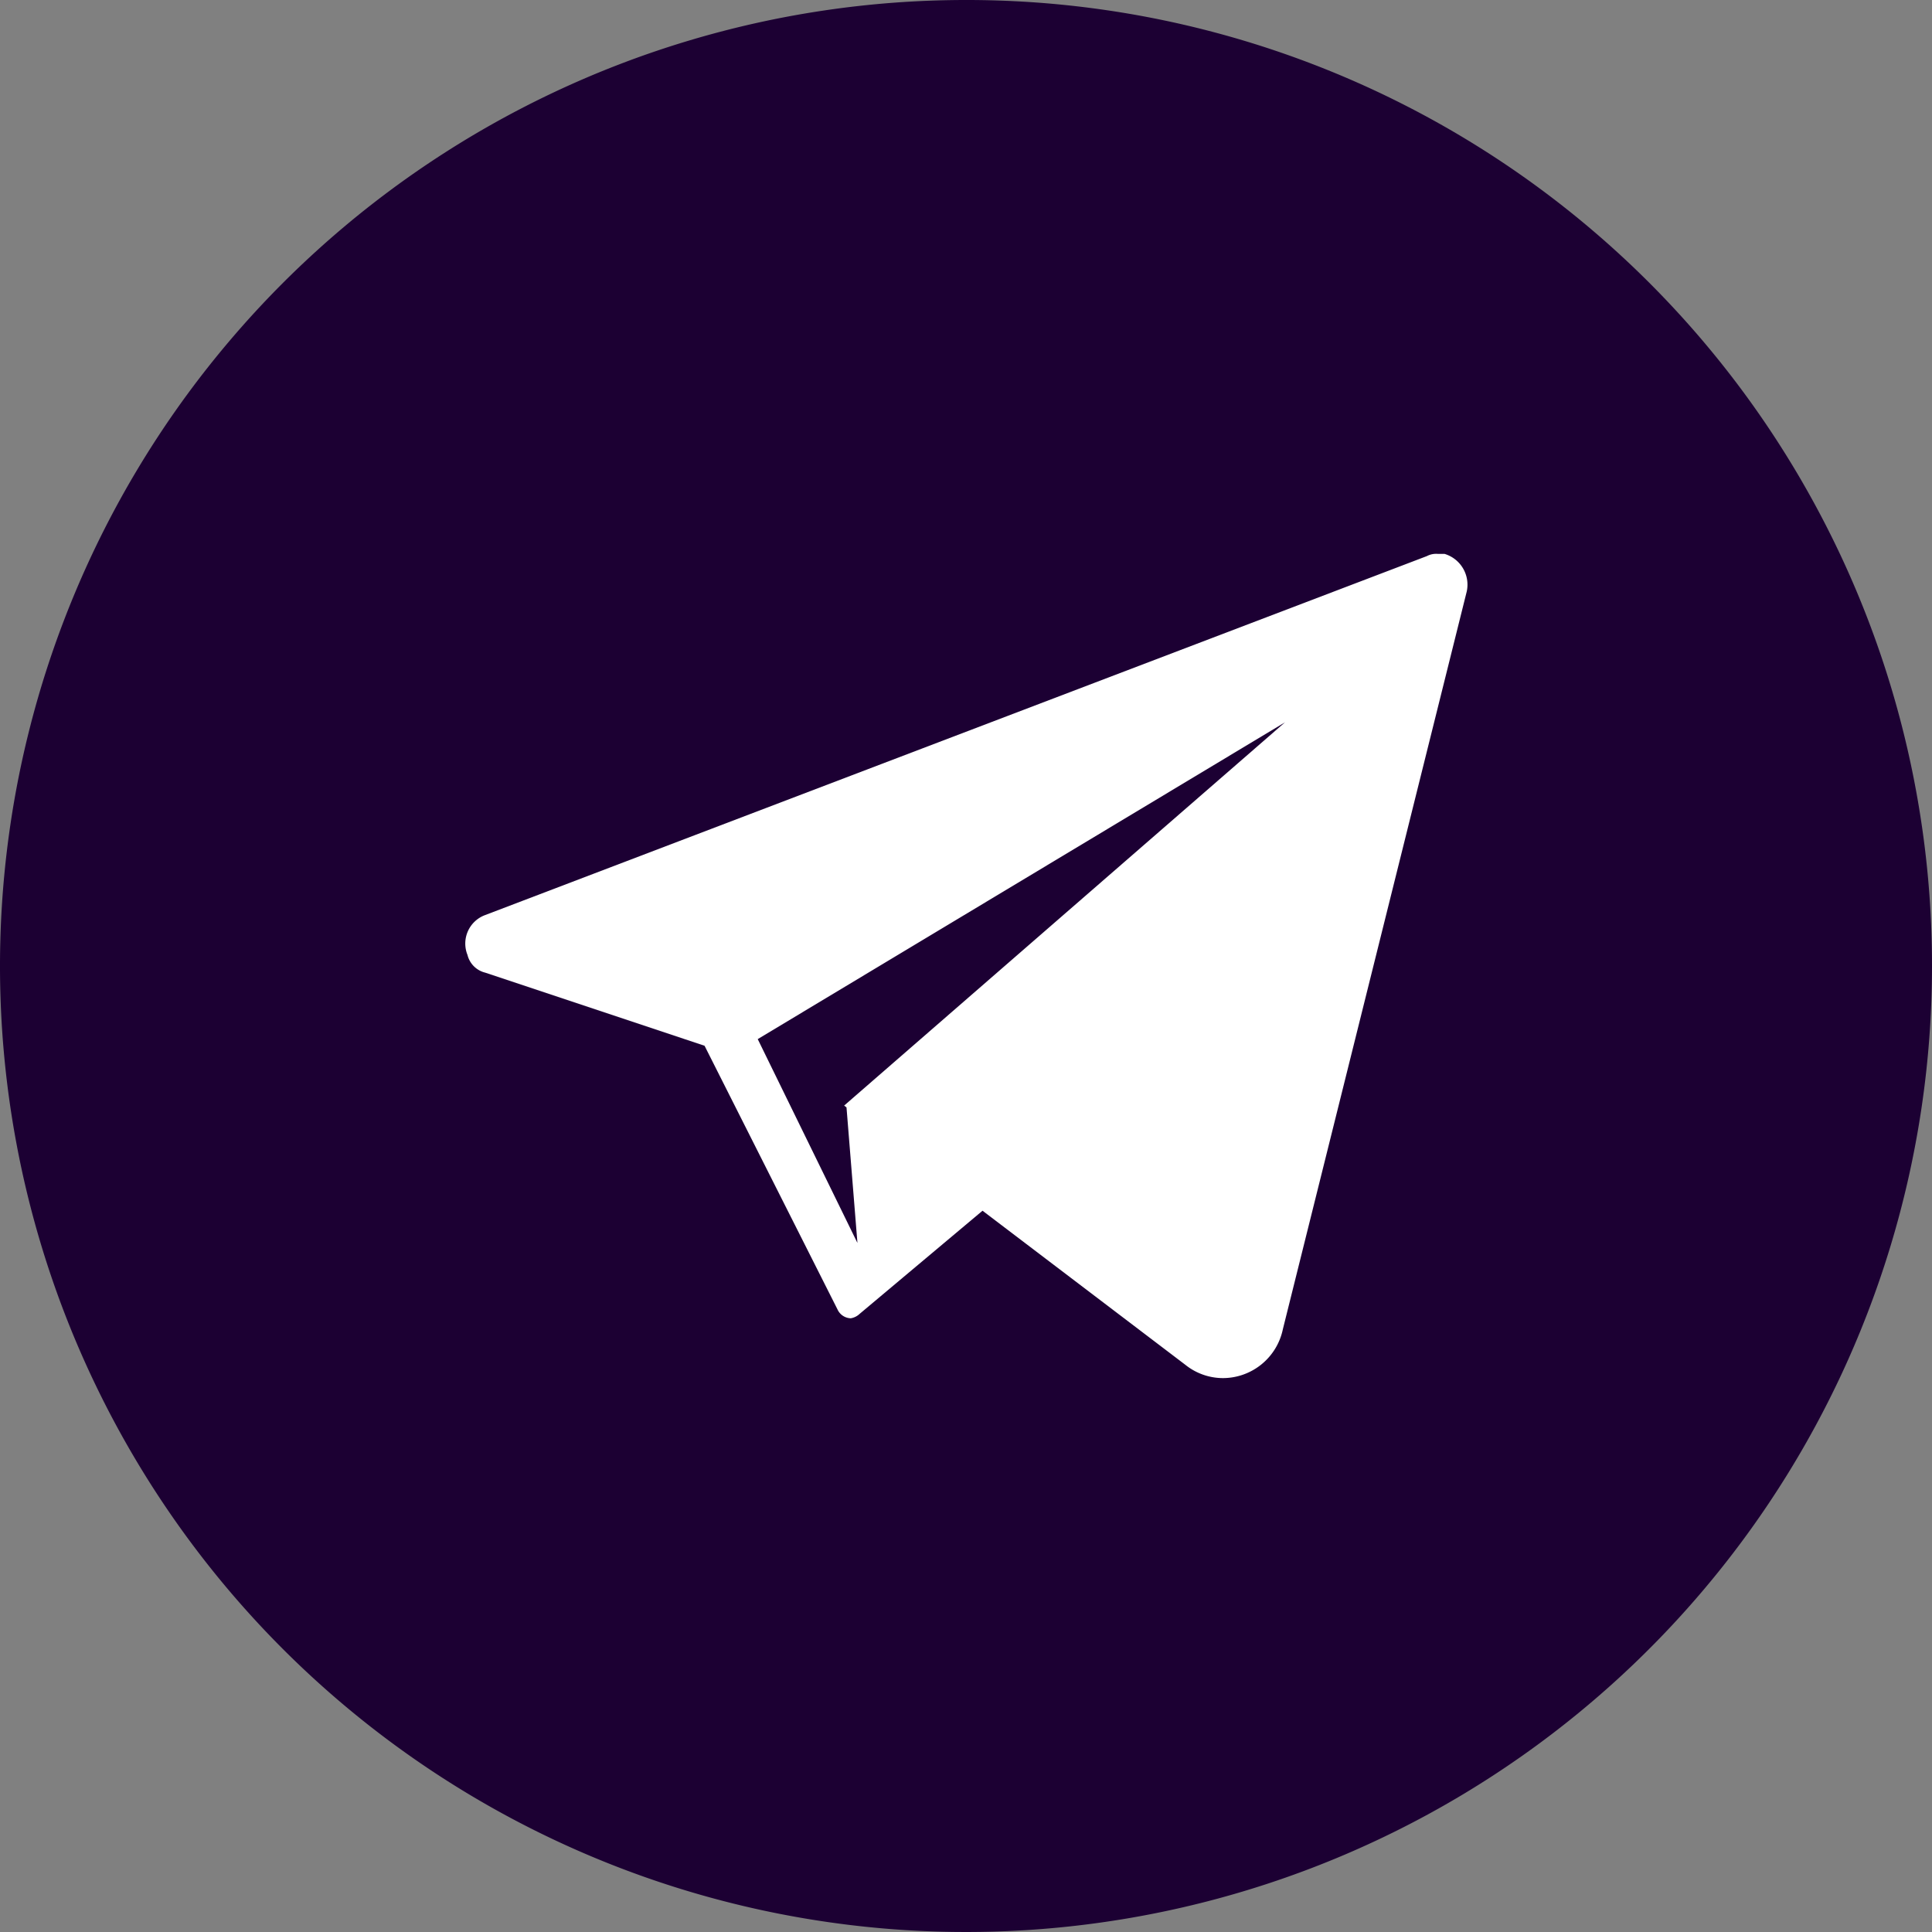 <?xml version="1.0" encoding="UTF-8"?> <svg xmlns="http://www.w3.org/2000/svg" viewBox="0 0 87.2 87.2"><rect x="0" y="0" width="87.2" height="87.2" fill="#808080" stroke="none"/> <defs> <style>.cls-1{fill:#1c0033;}.cls-2{fill:#fff;}</style> </defs> <title>Ресурс 37</title> <g id="Слой_2" data-name="Слой 2"> <g id="Слой_1-2" data-name="Слой 1"> <path class="cls-1" d="M87.2,43.6A43.6,43.6,0,1,1,43.6,0,43.57,43.57,0,0,1,87.2,43.6Z"></path> <path class="cls-2" d="M64.9,25a.9.9,0,0,0-.5.1L21.9,41.3a1.37,1.37,0,0,0-.8,1.8,1.09,1.09,0,0,0,.8.8l9.9,3.3,6,11.9h0a.68.68,0,0,0,.6.4.76.76,0,0,0,.4-.2l5.6-4.7-6.2-4.7.5,6.2-4.5-9.2L58,32.6,38.1,49.9,53.5,61.6a2.72,2.72,0,0,0,1.7.6A2.77,2.77,0,0,0,57.9,60l8.3-33.3a1.45,1.45,0,0,0-1-1.7Z"></path> </g> </g> </svg> 